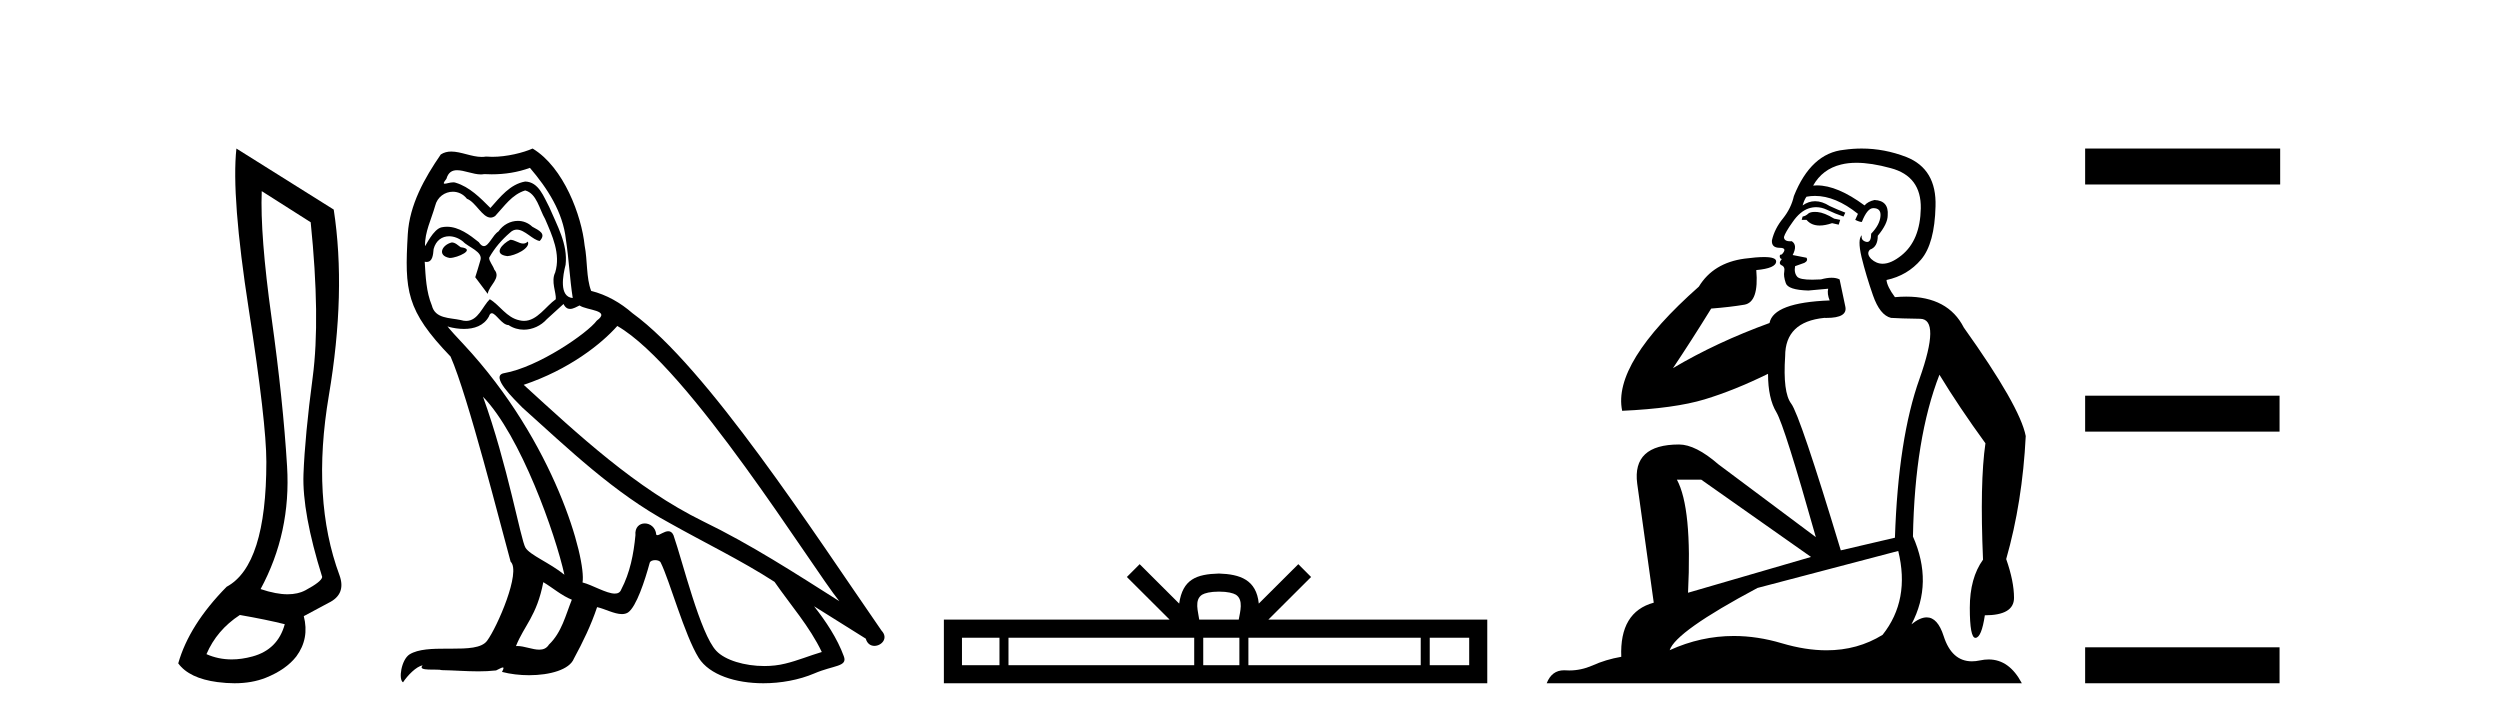 <?xml version='1.0' encoding='UTF-8' standalone='yes'?><svg xmlns='http://www.w3.org/2000/svg' xmlns:xlink='http://www.w3.org/1999/xlink' width='142.0' height='41.0' ><path d='M 14.867 10.857 L 17.647 12.624 Q 18.203 18.086 17.762 21.422 Q 17.32 24.759 17.238 26.934 Q 17.157 29.109 18.301 32.772 Q 18.269 33.034 17.353 33.525 Q 16.924 33.755 16.336 33.755 Q 15.67 33.755 14.802 33.459 Q 16.535 30.254 16.306 26.492 Q 16.077 22.731 15.423 18.037 Q 14.769 13.343 14.867 10.857 ZM 13.624 34.931 Q 15.129 35.193 16.175 35.455 Q 15.783 36.894 14.344 37.286 Q 13.727 37.455 13.158 37.455 Q 12.4 37.455 11.727 37.156 Q 12.316 35.782 13.624 34.931 ZM 13.428 8.437 Q 13.133 11.152 14.131 17.579 Q 15.129 24.006 15.129 26.231 Q 15.129 32.118 12.872 33.329 Q 10.746 35.487 10.124 37.679 Q 10.746 38.529 12.348 38.742 Q 12.857 38.809 13.319 38.809 Q 14.314 38.809 15.096 38.497 Q 16.241 38.039 16.83 37.286 Q 17.582 36.272 17.255 34.997 L 18.661 34.244 Q 19.675 33.754 19.283 32.674 Q 17.68 28.357 18.678 22.469 Q 19.675 16.581 18.956 11.904 L 13.428 8.437 Z' style='fill:#000000;stroke:none' /><path d='M 28.986 13.619 C 28.53 13.839 27.973 14.447 28.817 14.548 C 29.222 14.531 30.151 14.109 29.982 13.721 L 29.982 13.721 C 29.894 13.804 29.806 13.834 29.716 13.834 C 29.477 13.834 29.231 13.619 28.986 13.619 ZM 25.66 13.771 C 25.103 13.906 24.816 14.514 25.525 14.649 C 25.537 14.65 25.549 14.651 25.562 14.651 C 25.97 14.651 27.083 14.156 26.167 14.042 C 26.015 13.94 25.863 13.771 25.66 13.771 ZM 30.1 9.534 C 31.096 10.699 31.974 12.049 32.143 13.603 C 32.312 14.717 32.362 15.831 32.531 16.928 C 31.738 16.861 31.974 15.628 32.126 15.038 C 32.261 13.873 31.636 12.792 31.197 11.762 C 30.894 11.205 30.607 10.328 29.83 10.311 C 28.969 10.463 28.412 11.189 27.855 11.813 C 27.281 11.239 26.673 10.615 25.88 10.378 C 25.838 10.363 25.792 10.357 25.743 10.357 C 25.565 10.357 25.357 10.435 25.261 10.435 C 25.178 10.435 25.179 10.377 25.356 10.159 C 25.464 9.78 25.686 9.668 25.962 9.668 C 26.363 9.668 26.877 9.907 27.311 9.907 C 27.376 9.907 27.439 9.901 27.5 9.889 C 27.643 9.897 27.786 9.901 27.929 9.901 C 28.667 9.901 29.407 9.789 30.1 9.534 ZM 29.83 10.817 C 30.488 10.986 30.64 11.898 30.961 12.438 C 31.366 13.383 31.856 14.413 31.535 15.476 C 31.282 15.983 31.603 16.624 31.569 16.996 C 31.006 17.391 30.511 18.226 29.764 18.226 C 29.682 18.226 29.597 18.216 29.509 18.194 C 28.766 18.042 28.395 17.333 27.821 16.996 C 27.406 17.397 27.16 18.228 26.475 18.228 C 26.381 18.228 26.279 18.212 26.167 18.178 C 25.542 18.042 24.715 18.11 24.529 17.35 C 24.208 16.574 24.175 15.713 24.124 14.869 L 24.124 14.869 C 24.161 14.876 24.195 14.879 24.227 14.879 C 24.569 14.879 24.6 14.483 24.63 14.143 C 24.762 13.649 25.116 13.42 25.509 13.42 C 25.774 13.42 26.057 13.524 26.302 13.721 C 26.589 14.042 27.467 14.295 27.281 14.801 C 27.196 15.105 27.095 15.426 26.994 15.747 L 27.703 16.692 C 27.77 16.202 28.496 15.797 28.074 15.308 C 28.007 15.088 27.754 14.801 27.787 14.632 C 28.091 14.092 28.496 13.619 28.969 13.214 C 29.097 13.09 29.226 13.042 29.356 13.042 C 29.809 13.042 30.264 13.635 30.657 13.687 C 31.045 13.265 30.623 13.096 30.235 12.877 C 29.995 12.65 29.704 12.546 29.414 12.546 C 28.991 12.546 28.571 12.766 28.311 13.147 C 27.99 13.339 27.767 13.98 27.485 13.98 C 27.396 13.98 27.302 13.917 27.196 13.755 C 26.681 13.342 26.063 12.879 25.388 12.879 C 25.288 12.879 25.188 12.889 25.086 12.91 C 24.609 13.009 24.179 13.976 24.143 13.976 C 24.142 13.976 24.141 13.975 24.141 13.974 C 24.124 13.181 24.495 12.472 24.715 11.695 C 24.837 11.185 25.275 10.89 25.721 10.89 C 26.012 10.89 26.308 11.016 26.521 11.29 C 27.024 11.476 27.392 12.359 27.865 12.359 C 27.948 12.359 28.034 12.332 28.125 12.269 C 28.648 11.712 29.07 11.053 29.83 10.817 ZM 27.433 22.533 C 29.577 24.744 31.552 30.349 32.058 32.645 C 31.231 31.97 30.1 31.531 29.847 31.109 C 29.577 30.67 28.834 26.399 27.433 22.533 ZM 35.063 18.515 C 39.115 20.845 46.171 32.307 47.674 34.148 C 45.142 32.544 42.643 30.923 39.925 29.606 C 36.11 27.733 32.852 24.694 29.746 21.858 C 32.312 20.997 34.152 19.545 35.063 18.515 ZM 30.86 33.067 C 31.4 33.388 31.89 33.827 32.48 34.063 C 32.126 34.941 31.906 35.92 31.181 36.612 C 31.044 36.832 30.85 36.901 30.627 36.901 C 30.243 36.901 29.777 36.694 29.387 36.694 C 29.36 36.694 29.333 36.695 29.307 36.697 C 29.779 35.515 30.488 34.992 30.86 33.067 ZM 32.008 17.266 C 32.11 17.478 32.24 17.547 32.379 17.547 C 32.561 17.547 32.756 17.427 32.919 17.35 C 33.324 17.637 34.726 17.604 33.898 18.211 C 33.375 18.92 30.578 20.854 28.636 21.195 C 27.797 21.342 29.205 22.668 29.661 23.141 C 32.295 25.504 34.878 28.003 38.034 29.708 C 40.01 30.822 42.086 31.818 43.994 33.05 C 44.905 34.367 45.986 35.582 46.678 37.034 C 45.986 37.237 45.31 37.524 44.601 37.693 C 44.227 37.787 43.822 37.831 43.416 37.831 C 42.301 37.831 41.18 37.499 40.685 36.967 C 39.773 36.005 38.777 31.902 38.254 30.4 C 38.179 30.231 38.074 30.174 37.959 30.174 C 37.731 30.174 37.467 30.397 37.336 30.397 C 37.31 30.397 37.289 30.388 37.275 30.366 C 37.241 29.95 36.921 29.731 36.623 29.731 C 36.327 29.731 36.051 29.946 36.093 30.4 C 35.992 31.463 35.789 32.527 35.283 33.489 C 35.221 33.653 35.091 33.716 34.92 33.716 C 34.441 33.716 33.636 33.221 33.088 33.084 C 33.308 31.784 31.535 25.133 26.336 19.562 C 26.154 19.365 25.361 18.53 25.431 18.53 C 25.439 18.53 25.458 18.541 25.491 18.566 C 25.758 18.635 26.057 18.683 26.354 18.683 C 26.923 18.683 27.482 18.508 27.77 17.975 C 27.814 17.843 27.869 17.792 27.934 17.792 C 28.165 17.792 28.514 18.464 28.885 18.464 C 29.153 18.643 29.453 18.726 29.752 18.726 C 30.241 18.726 30.727 18.504 31.062 18.127 C 31.383 17.84 31.687 17.553 32.008 17.266 ZM 30.252 8.437 C 29.722 8.673 28.792 8.908 27.958 8.908 C 27.837 8.908 27.718 8.903 27.602 8.893 C 27.522 8.907 27.442 8.913 27.361 8.913 C 26.793 8.913 26.181 8.608 25.631 8.608 C 25.422 8.608 25.221 8.652 25.036 8.774 C 24.107 10.125 23.263 11.627 23.162 13.299 C 22.976 16.506 23.06 17.62 25.593 20.254 C 26.589 22.516 28.446 29.893 29.003 31.902 C 29.611 32.476 28.243 35.616 27.669 36.393 C 27.357 36.823 26.534 36.844 25.65 36.844 C 25.554 36.844 25.457 36.844 25.36 36.844 C 24.565 36.844 23.76 36.861 23.263 37.169 C 22.79 37.473 22.622 38.604 22.892 38.756 C 23.145 38.368 23.651 37.845 24.006 37.794 L 24.006 37.794 C 23.668 38.148 24.85 37.98 25.103 38.064 C 25.786 38.075 26.477 38.133 27.17 38.133 C 27.505 38.133 27.84 38.119 28.176 38.081 C 28.328 38.014 28.49 37.911 28.561 37.911 C 28.617 37.911 28.617 37.973 28.513 38.165 C 28.991 38.29 29.528 38.352 30.053 38.352 C 31.234 38.352 32.353 38.037 32.599 37.406 C 33.105 36.477 33.578 35.498 33.915 34.485 C 34.346 34.577 34.888 34.88 35.323 34.88 C 35.45 34.88 35.568 34.854 35.671 34.789 C 36.144 34.468 36.633 32.966 36.903 31.97 C 36.929 31.866 37.07 31.816 37.212 31.816 C 37.349 31.816 37.487 31.862 37.528 31.953 C 38.034 32.966 38.879 36.072 39.689 37.372 C 40.3 38.335 41.782 38.809 43.359 38.809 C 44.352 38.809 45.382 38.622 46.256 38.25 C 47.353 37.777 48.163 37.878 47.927 37.271 C 47.556 36.258 46.914 35.295 46.239 34.435 L 46.239 34.435 C 47.218 35.042 48.197 35.667 49.176 36.275 C 49.257 36.569 49.46 36.686 49.667 36.686 C 50.067 36.686 50.482 36.252 50.071 35.819 C 46.239 30.282 40.145 20.845 35.924 17.789 C 35.249 17.198 34.456 16.743 33.578 16.523 C 33.291 15.78 33.375 14.784 33.206 13.94 C 33.038 12.269 32.025 9.5 30.252 8.437 Z' style='fill:#000000;stroke:none' /><path d='M 69.238 33.604 C 69.738 33.604 70.04 33.689 70.196 33.778 C 70.65 34.068 70.433 34.761 70.36 35.195 L 68.116 35.195 C 68.062 34.752 67.817 34.076 68.281 33.778 C 68.437 33.689 68.738 33.604 69.238 33.604 ZM 56.77 36.222 L 56.77 37.782 L 54.64 37.782 L 54.64 36.222 ZM 67.831 36.222 L 67.831 37.782 L 57.282 37.782 L 57.282 36.222 ZM 70.397 36.222 L 70.397 37.782 L 68.344 37.782 L 68.344 36.222 ZM 80.697 36.222 L 80.697 37.782 L 70.909 37.782 L 70.909 36.222 ZM 83.45 36.222 L 83.45 37.782 L 81.209 37.782 L 81.209 36.222 ZM 64.732 32.045 L 64.006 32.773 L 66.435 35.195 L 53.612 35.195 L 53.612 38.809 L 84.477 38.809 L 84.477 35.195 L 72.042 35.195 L 74.47 32.773 L 73.744 32.045 L 71.499 34.284 C 71.364 32.927 70.434 32.615 69.238 32.577 C 67.96 32.611 67.176 32.9 66.977 34.284 L 64.732 32.045 Z' style='fill:#000000;stroke:none' /><path d='M 103.086 12.036 Q 102.832 12.036 102.712 12.129 Q 102.576 12.266 102.388 12.3 L 102.337 12.488 L 102.61 12.488 Q 102.88 12.81 103.358 12.81 Q 103.667 12.81 104.062 12.676 L 104.438 12.761 L 104.523 12.488 L 104.181 12.419 Q 103.618 12.078 103.242 12.044 Q 103.158 12.036 103.086 12.036 ZM 105.445 9.246 Q 106.284 9.246 107.392 9.55 Q 109.135 10.011 109.101 11.839 Q 109.066 13.649 108.007 14.503 Q 107.414 14.98 106.937 14.98 Q 106.576 14.98 106.282 14.708 Q 105.992 14.401 106.214 14.179 Q 106.658 14.025 106.658 13.393 Q 107.222 12.71 107.222 12.232 Q 107.29 11.395 106.47 11.36 Q 106.094 11.446 105.906 11.668 Q 104.363 10.53 103.204 10.53 Q 103.093 10.53 102.986 10.541 L 102.986 10.541 Q 103.515 9.601 104.574 9.345 Q 104.965 9.246 105.445 9.246 ZM 103.092 11.128 Q 104.258 11.128 105.531 12.146 L 105.377 12.488 Q 105.616 12.607 105.753 12.607 Q 106.06 11.822 106.402 11.822 Q 106.846 11.822 106.812 12.266 Q 106.778 12.761 106.282 13.274 Q 106.282 13.743 106.054 13.743 Q 106.025 13.743 105.992 13.735 Q 105.684 13.649 105.753 13.359 L 105.753 13.359 Q 105.497 13.581 105.736 14.606 Q 105.992 15.648 106.385 16.775 Q 106.778 17.902 107.41 18.056 Q 107.905 18.09 109.066 18.107 Q 110.228 18.124 109.032 21.506 Q 107.82 24.888 107.632 30.542 L 104.557 31.26 Q 102.234 23.573 101.739 22.924 Q 101.26 22.292 101.397 20.225 Q 101.397 18.278 103.618 18.056 Q 103.682 18.058 103.743 18.058 Q 104.96 18.058 104.813 17.407 Q 104.677 16.741 104.489 15.87 Q 104.301 15.776 104.036 15.776 Q 103.771 15.776 103.43 15.87 Q 103.156 15.886 102.937 15.886 Q 102.224 15.886 102.08 15.716 Q 101.892 15.494 101.961 15.118 L 102.49 14.93 Q 102.712 14.811 102.61 14.64 L 101.824 14.486 Q 102.115 13.923 101.773 13.701 Q 101.724 13.704 101.68 13.704 Q 101.329 13.704 101.329 13.461 Q 101.397 13.205 101.824 12.607 Q 102.234 12.01 102.729 11.839 Q 102.943 11.768 103.156 11.768 Q 103.455 11.768 103.754 11.907 Q 104.25 12.146 104.711 12.3 L 104.813 12.078 Q 104.403 11.924 103.925 11.702 Q 103.493 11.429 103.097 11.429 Q 102.726 11.429 102.388 11.668 Q 102.49 11.326 102.61 11.173 Q 102.848 11.128 103.092 11.128 ZM 96.632 27.246 L 102.866 31.635 L 95.88 33.668 Q 96.119 28.851 95.248 27.246 ZM 107.82 31.294 Q 108.503 34.078 106.931 36.059 Q 105.513 36.937 103.748 36.937 Q 102.558 36.937 101.209 36.538 Q 99.819 36.124 98.48 36.124 Q 96.61 36.124 94.838 36.93 Q 95.18 35.871 99.826 33.395 L 107.82 31.294 ZM 105.744 8.437 Q 105.248 8.437 104.745 8.508 Q 102.866 8.696 101.892 11.138 Q 101.739 11.822 101.278 12.402 Q 100.799 12.983 100.646 13.649 Q 100.611 14.076 101.09 14.076 Q 101.551 14.076 101.209 14.452 Q 101.073 14.452 101.09 14.572 Q 101.107 14.708 101.209 14.708 Q 100.987 14.965 101.192 15.067 Q 101.397 15.152 101.346 15.426 Q 101.295 15.682 101.431 16.075 Q 101.551 16.468 102.712 16.502 L 103.84 16.399 L 103.84 16.399 Q 103.771 16.69 103.925 17.065 Q 100.731 17.185 100.509 18.347 Q 97.503 19.44 95.026 20.909 Q 96.068 19.354 97.195 17.527 Q 98.288 17.441 99.091 17.305 Q 99.911 17.151 99.757 15.34 Q 100.885 15.238 100.885 14.845 Q 100.885 14.601 100.192 14.601 Q 99.77 14.601 99.091 14.691 Q 97.315 14.93 96.495 16.28 Q 91.576 20.635 92.139 23.334 Q 95.128 23.197 96.819 22.685 Q 98.51 22.173 100.424 21.233 Q 100.424 22.634 100.902 23.42 Q 101.363 24.205 103.139 30.508 L 97.605 26.374 Q 96.307 25.247 95.368 25.247 Q 92.703 25.247 92.993 27.468 L 93.933 34.232 Q 91.986 34.761 92.088 37.306 Q 91.2 37.46 90.448 37.802 Q 89.799 38.082 89.137 38.082 Q 89.033 38.082 88.928 38.075 Q 88.881 38.072 88.836 38.072 Q 88.141 38.072 87.852 38.809 L 114.84 38.809 Q 114.128 37.457 112.954 37.457 Q 112.719 37.457 112.465 37.511 Q 112.223 37.563 112.005 37.563 Q 110.858 37.563 110.399 36.128 Q 110.059 35.067 109.436 35.067 Q 109.056 35.067 108.571 35.461 Q 109.818 33.104 108.656 30.474 Q 108.759 24.888 110.16 21.284 Q 111.27 23.112 112.773 25.179 Q 112.448 27.399 112.636 31.789 Q 111.885 32.831 111.885 34.522 Q 111.885 36.23 112.203 36.23 Q 112.206 36.23 112.209 36.23 Q 112.551 36.213 112.739 34.949 Q 114.396 34.949 114.396 33.958 Q 114.396 33.019 113.952 31.755 Q 114.874 28.527 115.062 24.769 Q 114.737 23.078 111.543 18.603 Q 110.651 16.848 108.272 16.848 Q 107.964 16.848 107.632 16.878 Q 107.188 16.28 107.153 15.904 Q 108.349 15.648 109.118 14.742 Q 109.886 13.837 109.938 11.719 Q 110.006 9.601 108.281 8.918 Q 107.035 8.437 105.744 8.437 Z' style='fill:#000000;stroke:none' /><path d='M 118.436 8.437 L 118.436 10.479 L 129.514 10.479 L 129.514 8.437 ZM 118.436 22.475 L 118.436 24.516 L 129.479 24.516 L 129.479 22.475 ZM 118.436 36.767 L 118.436 38.809 L 129.479 38.809 L 129.479 36.767 Z' style='fill:#000000;stroke:none' /></svg>